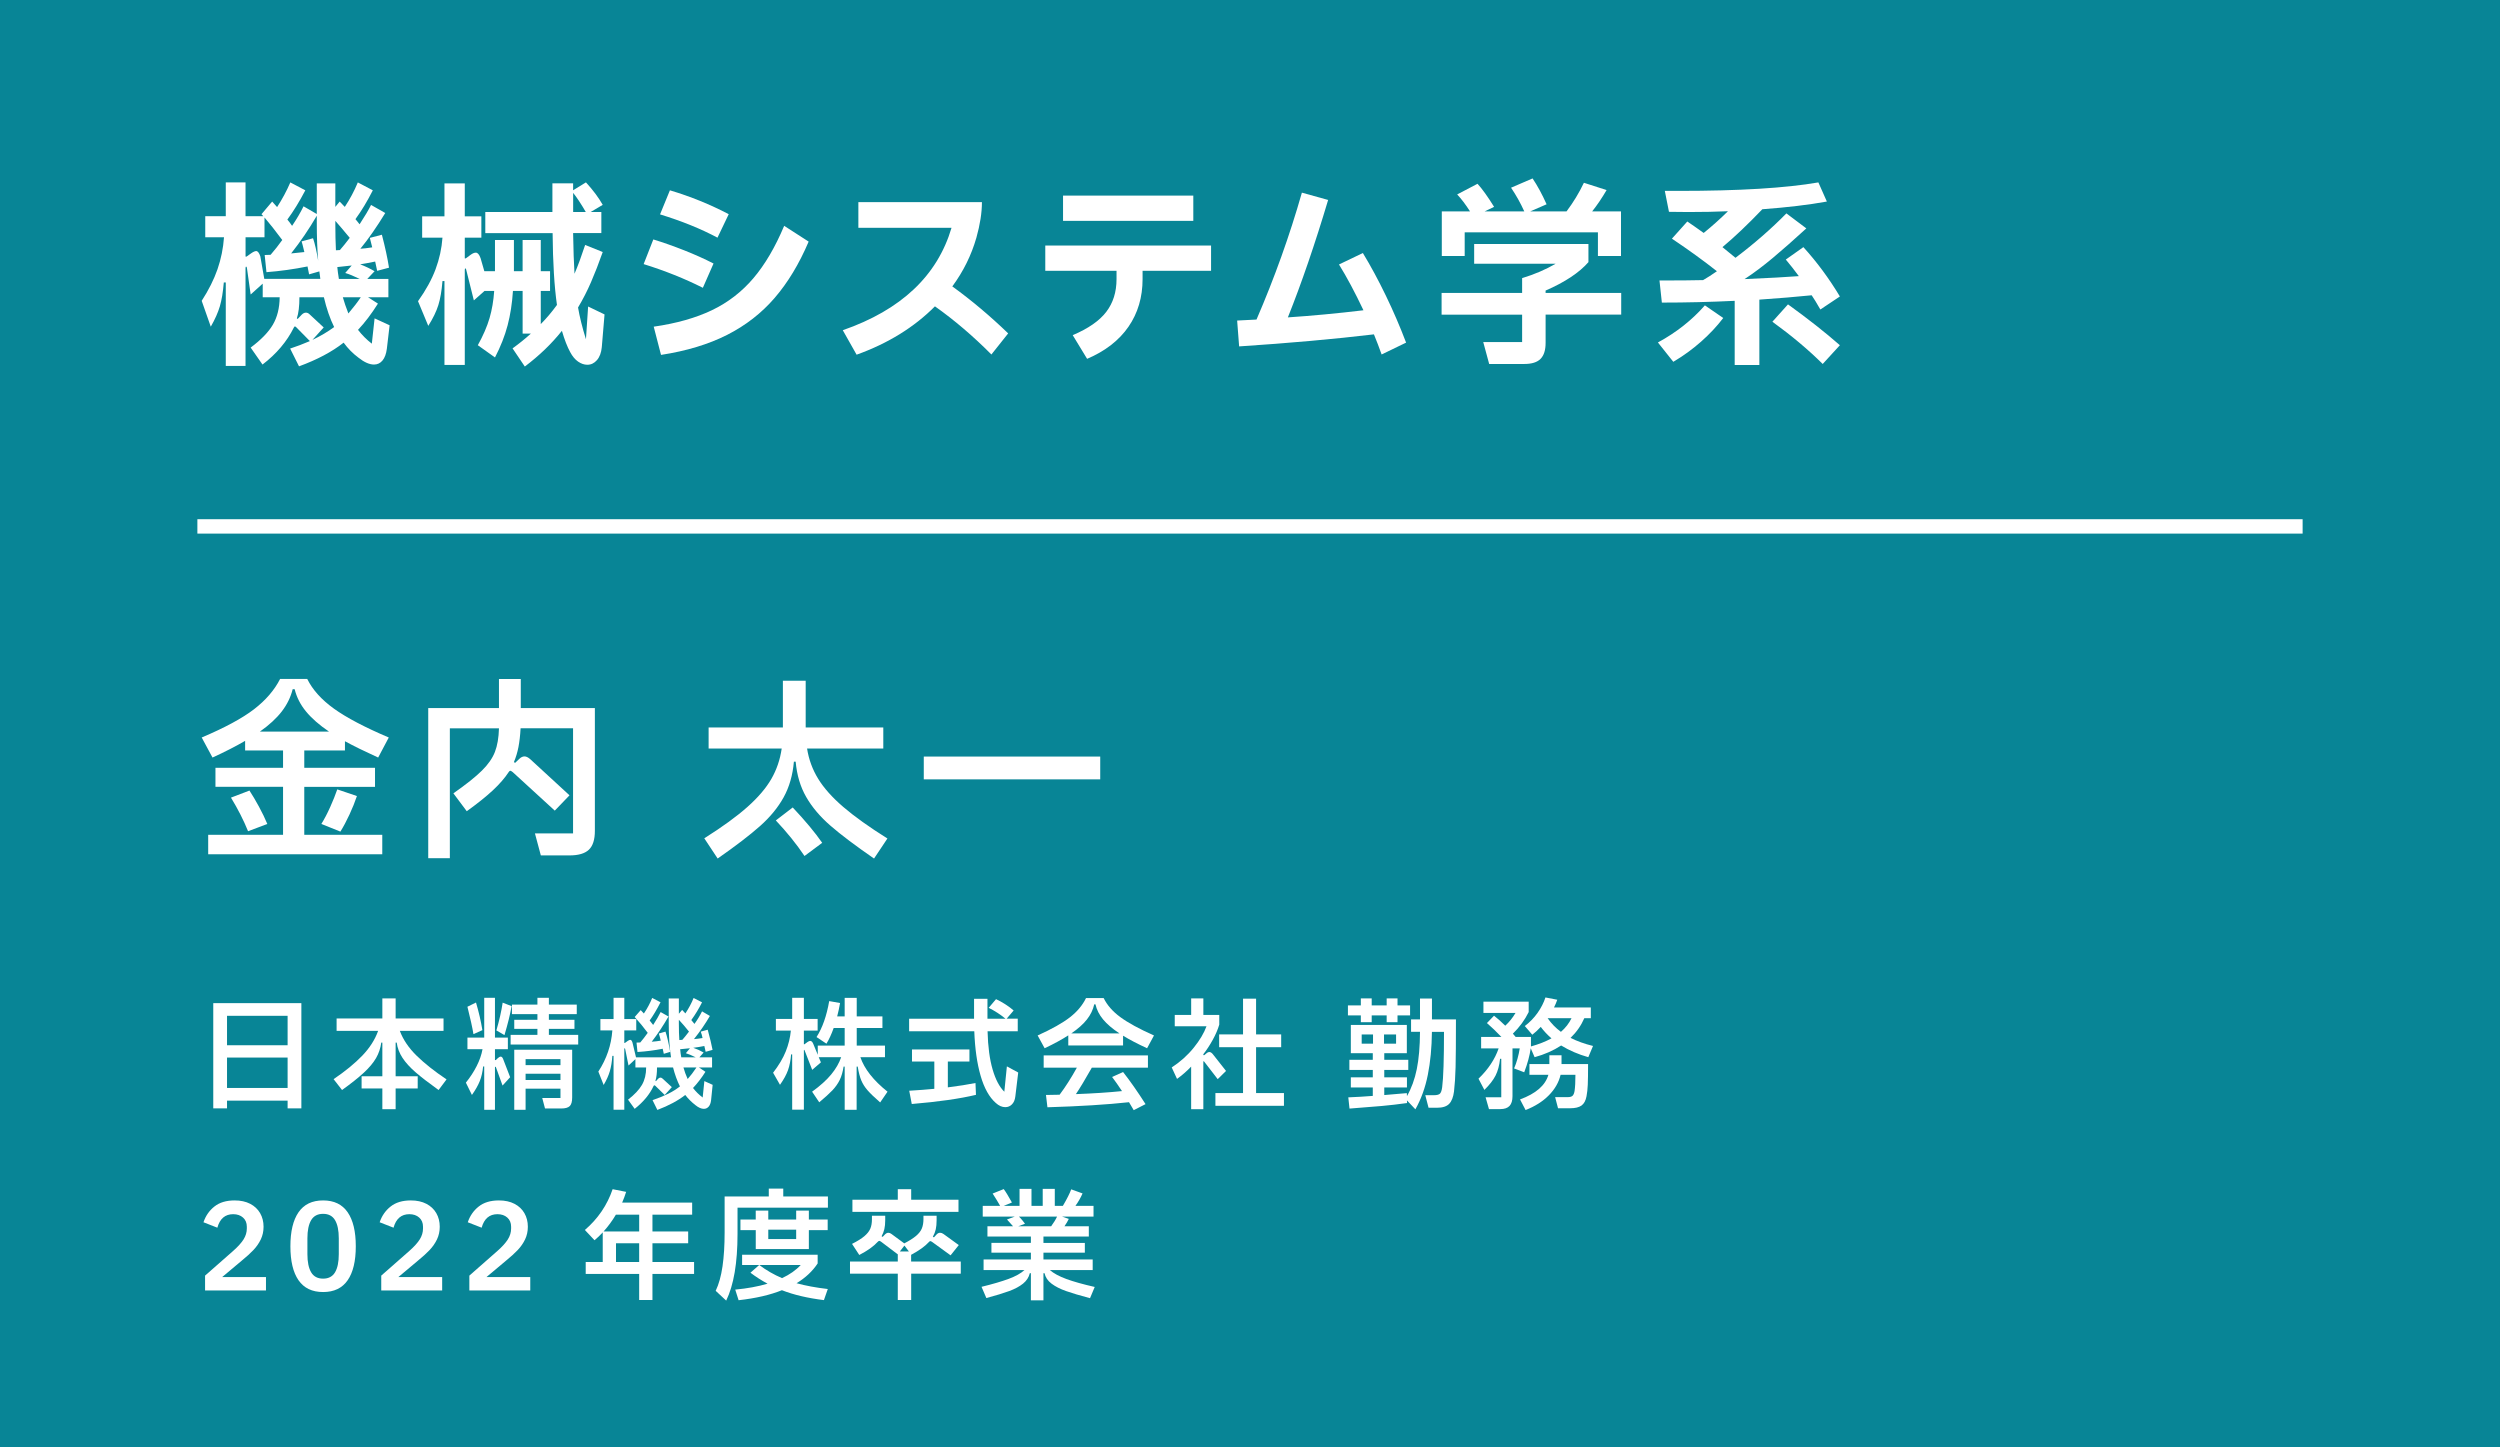 <?xml version="1.0" encoding="UTF-8"?><svg id="uuid-e37c3f46-c055-4bb4-9621-6e51d9f0e07c" xmlns="http://www.w3.org/2000/svg" width="61.284mm" height="35.48mm" viewBox="0 0 173.719 100.574"><rect x="0" y="0" width="173.719" height="100.574" fill="#333333" stroke="none"/><g id="uuid-687b4f37-433f-4c0f-af58-f4ffe6820174"><g><rect width="173.719" height="100.574" style="fill:#0093a7; opacity:.85;"/><line x1="13.715" y1="36.579" x2="160.004" y2="36.579" style="fill:none; stroke:#fff; stroke-miterlimit:10;"/><g><g><path d="M21.143,54.675v3.332h5.42v1.352H14.466v-1.352h5.202v-3.332h-4.697v-1.324h4.697v-1.202h-2.636v-.669c-.637,.373-1.393,.76-2.266,1.161l-.751-1.393c1.61-.683,2.823-1.338,3.639-1.966,.814-.628,1.417-1.329,1.809-2.103h1.885c.373,.756,.994,1.445,1.863,2.069,.869,.624,2.137,1.29,3.803,2l-.737,1.393c-.938-.428-1.707-.806-2.308-1.133v.642h-2.826v1.202h4.915v1.324h-4.915Zm-3.81,.259c.209,.319,.43,.692,.662,1.12,.232,.428,.426,.828,.58,1.202l-1.338,.505c-.31-.765-.705-1.543-1.188-2.335l1.283-.492Zm3.004-7.045c-.137,.555-.39,1.072-.758,1.55-.369,.478-.876,.944-1.522,1.4h4.806c-.683-.464-1.217-.933-1.604-1.406-.388-.473-.648-.988-.785-1.543h-.137Zm1.993,9.366c.209-.337,.414-.728,.614-1.174,.2-.446,.364-.855,.492-1.229l1.365,.464c-.137,.41-.31,.84-.519,1.29-.21,.451-.419,.844-.629,1.181l-1.324-.532Z" style="fill:#fff;"/><path d="M36.189,49.2h5.147v8.534c0,.61-.139,1.047-.417,1.311-.277,.264-.726,.396-1.345,.396h-1.993l-.41-1.529h2.649v-7.305h-3.646c-.027,.501-.078,.938-.15,1.311-.073,.373-.178,.719-.314,1.038l.082,.055,.287-.273c.118-.118,.241-.177,.368-.177,.118,0,.251,.064,.396,.191l2.73,2.512-1.023,1.065-2.922-2.676c-.082-.063-.137-.096-.164-.096-.037,0-.073,.027-.109,.082-.273,.419-.642,.844-1.106,1.277-.464,.432-1.069,.917-1.815,1.454l-.929-1.243c.883-.619,1.543-1.145,1.979-1.577,.438-.432,.74-.867,.908-1.304,.169-.437,.262-.983,.28-1.638h-3.413v9.025h-1.502v-10.431h4.915v-2.021h1.516v2.021Z" style="fill:#fff;"/><path d="M56.081,52.012c.118,.756,.375,1.457,.771,2.103,.396,.646,.978,1.299,1.747,1.959,.77,.66,1.791,1.391,3.065,2.191l-.929,1.393c-1.292-.892-2.301-1.652-3.024-2.28-.724-.628-1.288-1.295-1.692-2-.405-.705-.648-1.522-.73-2.451h-.123c-.082,.938-.319,1.761-.71,2.471-.392,.71-.938,1.377-1.639,2-.701,.624-1.684,1.377-2.949,2.26l-.929-1.406c1.257-.792,2.255-1.518,2.997-2.178,.742-.66,1.297-1.311,1.666-1.953,.368-.642,.607-1.345,.717-2.109h-5.079v-1.461h5.161v-3.25h1.584v3.25h5.393v1.461h-5.297Zm-.997,4.096c.874,.928,1.557,1.748,2.048,2.458l-1.229,.915c-.556-.828-1.22-1.652-1.993-2.471l1.174-.901Z" style="fill:#fff;"/><path d="M76.452,54.156h-12.261v-1.584h12.261v1.584Z" style="fill:#fff;"/></g><g><path d="M14.819,77.018v-7.312h6.122v7.312h-.956v-.537h-4.21v.537h-.956Zm5.166-4.386v-2.046h-4.21v2.046h4.21Zm-4.21,.855v2.113h4.21v-2.113h-4.21Z" style="fill:#fff;"/><path d="M27.491,72.447v2.34h1.534v.847h-1.534v1.442h-.923v-1.442h-1.442v-.847h1.442v-2.34h-.075c-.051,.386-.171,.744-.36,1.073-.19,.33-.473,.668-.848,1.015-.374,.347-.88,.749-1.518,1.208l-.587-.755c.816-.553,1.481-1.099,1.996-1.635,.514-.537,.88-1.11,1.098-1.719h-2.885v-.864h3.179v-1.392h.923v1.392h3.329v.864h-3.036c.224,.604,.608,1.174,1.153,1.711,.545,.537,1.242,1.09,2.092,1.66l-.553,.738c-.671-.481-1.202-.89-1.594-1.229s-.696-.674-.914-1.006c-.218-.333-.353-.686-.402-1.061h-.075Z" style="fill:#fff;"/><path d="M34.602,73.521c.078-.067,.14-.101,.185-.101,.066,0,.122,.05,.167,.151l.495,1.283-.528,.579-.461-1.275c-.012-.028-.025-.039-.042-.034-.017,.006-.025,.025-.025,.059v2.935h-.746v-3.011h-.076c-.039,.386-.117,.725-.234,1.019-.117,.293-.299,.614-.545,.96l-.42-.855c.297-.369,.546-.751,.747-1.145s.338-.787,.41-1.178h-1.048v-.805h1.166v-2.767h.746v2.767h.897v.805h-.897v.755h.059l.151-.143Zm-1.703-1.66c-.072-.442-.212-1.076-.419-1.904l.596-.294c.189,.637,.338,1.278,.444,1.92l-.621,.277Zm2.65-1.946c-.095,.553-.26,1.224-.495,2.013l-.562-.327c.201-.682,.347-1.325,.437-1.929l.62,.243Zm2.591,1.577v.419h2.038v.671h-4.696v-.671h1.862v-.419h-1.61v-.629h1.61v-.394h-1.77v-.662h1.77v-.47h.796v.47h1.938v.662h-1.938v.394h1.778v.629h-1.778Zm-2.406,5.627v-4.176h4.025v3.321c0,.285-.056,.484-.168,.595-.112,.112-.311,.168-.596,.168h-1.123l-.193-.73h1.267v-.646h-2.424v1.468h-.788Zm3.212-3.103v-.419h-2.424v.419h2.424Zm-2.424,.595v.436h2.424v-.436h-2.424Z" style="fill:#fff;"/><path d="M48.942,75.122l.578,.26-.108,1.065c-.022,.196-.078,.345-.168,.449-.09,.103-.201,.155-.335,.155-.18,0-.375-.087-.588-.26-.273-.213-.509-.447-.704-.704-.498,.391-1.144,.738-1.938,1.04l-.335-.679c.419-.145,.781-.294,1.086-.444,.305-.151,.577-.321,.817-.512-.195-.391-.354-.83-.478-1.317h-1.115v.017c0,.369-.037,.674-.109,.914l.033,.025,.151-.168c.056-.056,.109-.084,.159-.084,.056,0,.109,.025,.159,.076l.638,.587-.495,.545-.662-.646c-.017-.017-.033-.025-.051-.025-.022,0-.042,.014-.059,.042-.269,.582-.707,1.113-1.316,1.593l-.461-.637c.452-.352,.775-.696,.969-1.031,.192-.335,.289-.735,.289-1.199v-.008h-.746v-.579l-.479,.444-.234-1.157c-.012-.034-.024-.049-.038-.046-.014,.003-.021,.024-.021,.063v4.21h-.747v-3.74h-.084c-.027,.408-.086,.765-.176,1.069s-.232,.622-.428,.952l-.369-.931c.576-.883,.9-1.837,.973-2.86h-.83v-.788h.914v-1.476h.747v1.476h.83v.788h-.83v.872h.041l.185-.134c.084-.056,.146-.084,.185-.084,.067,0,.12,.067,.159,.201l.243,1.015h2.433c-.106-.688-.159-1.493-.159-2.415v-1.677h.704v1.065l.227-.268,.227,.243c.246-.375,.436-.732,.57-1.073l.587,.302c-.219,.436-.467,.847-.747,1.233l.219,.268c.206-.285,.383-.576,.528-.872l.545,.319c-.318,.548-.688,1.085-1.107,1.61,.207-.017,.405-.042,.596-.076-.033-.168-.075-.316-.126-.444l.486-.134c.157,.576,.269,1.043,.336,1.401l-.479,.134-.092-.403c-.246,.05-.503,.092-.771,.126,.251,.084,.492,.193,.721,.327l-.293,.335h.88v.704h-.914l.453,.302c-.273,.431-.562,.805-.863,1.124,.189,.246,.413,.467,.671,.662l.117-1.14Zm-3.934-3.354c-.296-.397-.598-.763-.905-1.099l.419-.478,.219,.235c.234-.347,.428-.707,.578-1.082l.579,.302c-.263,.514-.515,.936-.755,1.266,.111,.134,.192,.238,.243,.31,.224-.347,.396-.646,.52-.897l.545,.31c-.357,.626-.746,1.21-1.165,1.753,.224-.017,.433-.042,.629-.075-.051-.218-.096-.383-.135-.495l.462-.134c.111,.33,.221,.8,.327,1.409l-.444,.134-.076-.352c-.564,.112-1.148,.187-1.752,.226l-.067-.654,.26-.008c.168-.196,.341-.419,.52-.671Zm2.164-.906v.252c0,.453,.011,.839,.033,1.157l.21-.017c.111-.123,.266-.313,.461-.57-.24-.302-.475-.576-.704-.822Zm.168,2.608h.998c-.269-.134-.495-.229-.68-.285l.285-.344c-.33,.033-.557,.056-.68,.067,.018,.196,.042,.383,.076,.562Zm.15,.704c.073,.263,.171,.531,.294,.805,.201-.224,.405-.492,.612-.805h-.906Z" style="fill:#fff;"/><path d="M59.785,73.462c.279,.816,.908,1.616,1.887,2.398l-.512,.746c-.396-.347-.688-.627-.876-.843-.188-.215-.331-.442-.432-.679-.101-.238-.185-.56-.252-.969h-.075v3.002h-.83v-3.002h-.076c-.056,.369-.146,.681-.272,.935s-.295,.493-.507,.717c-.213,.224-.518,.5-.914,.83l-.495-.738c.564-.408,1.008-.808,1.329-1.199,.321-.391,.552-.791,.691-1.199h-1.56l.151,.361-.604,.52-.528-1.35c-.012-.028-.022-.042-.034-.042-.011,0-.017,.02-.017,.059v4.101h-.813v-3.841h-.075c-.034,.425-.106,.792-.218,1.103-.112,.31-.297,.647-.554,1.01l-.479-.839c.397-.514,.69-1.009,.881-1.484,.189-.475,.308-.956,.353-1.442h-1.04v-.813h1.132v-1.468h.813v1.468h.956v.813h-.956v.948h.042l.201-.151c.084-.056,.148-.084,.193-.084,.089,0,.162,.07,.218,.21l.311,.755v-.637h1.87v-1.224h-.764c-.156,.436-.324,.8-.503,1.09l-.688-.461c.408-.637,.701-1.47,.88-2.499l.755,.134c-.056,.324-.123,.635-.201,.931h.521v-1.291h.838v1.291h1.786v.805h-1.786v1.224h1.963v.805h-1.711Z" style="fill:#fff;"/><path d="M69.965,74.099l.788,.428-.201,1.669c-.028,.235-.106,.416-.235,.545-.128,.129-.282,.193-.461,.193-.229,0-.45-.098-.662-.293-.453-.397-.804-1.026-1.053-1.887-.249-.861-.396-1.892-.44-3.094h-4.528v-.872h4.512v-1.384h.931v1.384h1.25c-.157-.134-.343-.271-.558-.411-.216-.14-.418-.254-.608-.344l.512-.604c.218,.101,.438,.222,.658,.365s.409,.284,.566,.423l-.486,.57h.771v.872h-2.097c.027,1.073,.146,1.961,.353,2.663,.206,.702,.478,1.215,.812,1.539l.177-1.761Zm-4.101,1.459c.754-.095,1.395-.196,1.92-.302l.033,.822c-1.112,.268-2.6,.481-4.461,.637l-.176-.922c.659-.039,1.241-.084,1.744-.134v-1.895h-1.552v-.839h3.992v.839h-1.501v1.795Z" style="fill:#fff;"/><path d="M74.233,71.944c-.425,.28-.973,.579-1.644,.897l-.486-.889c.989-.447,1.736-.868,2.243-1.262,.506-.394,.879-.84,1.119-1.338h1.225c.234,.486,.619,.927,1.153,1.321,.533,.394,1.314,.821,2.344,1.279l-.479,.889c-.677-.313-1.232-.604-1.669-.872v.679h-3.807v-.704Zm-1.711,2.247v-.855h7.245v.855h-3.899c-.452,.8-.821,1.412-1.106,1.837,1.207-.045,2.275-.115,3.203-.21-.246-.374-.476-.702-.688-.981l.763-.344c.492,.626,1.012,1.37,1.561,2.231l-.822,.419-.327-.553c-1.537,.168-3.427,.285-5.669,.352l-.101-.855,.947-.017c.403-.537,.803-1.163,1.199-1.878h-2.306Zm3.514-4.403c-.084,.38-.255,.732-.512,1.057s-.617,.646-1.082,.964h3.347c-.486-.319-.865-.642-1.137-.969s-.448-.678-.532-1.052h-.084Z" style="fill:#fff;"/><path d="M85.193,74.418l-.578,.57-.931-1.208c-.018-.028-.031-.042-.042-.042-.018,0-.025,.022-.025,.067v3.271h-.847v-2.96c-.291,.307-.618,.593-.981,.855l-.369-.797c.593-.386,1.102-.841,1.526-1.367,.425-.526,.721-1.023,.889-1.493h-2.205v-.788h1.141v-1.149h.847v1.149h1.106v.671c-.101,.341-.253,.696-.457,1.065-.204,.369-.42,.699-.649,.99v.067h.067l.159-.134c.062-.056,.123-.084,.185-.084,.078,0,.156,.045,.234,.134l.931,1.182Zm2.089-1.652v3.187h1.937v.889h-4.763v-.889h1.92v-3.187h-1.66v-.889h1.66v-2.482h.906v2.482h1.744v.889h-1.744Z" style="fill:#fff;"/><path d="M95.316,71.03h-.755v-.47h-.897v-.696h.897v-.486h.755v.486h1.04v-.486h.754v.486h.873v.696h-.873v.47h-.754v-.47h-1.04v.47Zm4.185-.193h1.669c0,1.554-.009,2.658-.025,3.312-.017,.654-.054,1.219-.109,1.694-.05,.391-.162,.678-.335,.859-.174,.182-.456,.273-.848,.273h-.587l-.226-.872h.604c.207,0,.347-.038,.419-.113,.072-.076,.123-.225,.151-.449,.084-.654,.126-1.934,.126-3.841h-.839c-.012,1.101-.106,2.098-.285,2.99s-.467,1.69-.864,2.394l-.587-.621,.009,.185c-.593,.084-1.182,.152-1.766,.205-.584,.053-1.329,.113-2.234,.18l-.084-.78c.564-.022,1.132-.056,1.702-.101v-.587h-1.526v-.704h1.526v-.512h-1.627v-.704h1.627v-.461h-1.526v-1.962h3.892v1.962h-1.568v.461h1.669v.704h-1.669v.512h1.576v.704h-1.576v.528c.727-.061,1.249-.106,1.568-.134l.008,.21c.313-.548,.541-1.174,.684-1.879,.143-.704,.217-1.568,.223-2.591h-.621v-.864h.621v-1.451h.83v1.451Zm-4.093,1.048h-.788v.637h.788v-.637Zm.764,.637h.838v-.637h-.838v.637Z" style="fill:#fff;"/><path d="M110.695,72.682l-.327,.78c-.693-.196-1.322-.467-1.887-.813-.537,.352-1.152,.623-1.845,.813l-.269-.62c-.073,.514-.224,1.071-.453,1.669l-.704-.268c.089-.201,.169-.428,.238-.679,.07-.252,.122-.489,.155-.713h-.503v3.321c0,.302-.068,.527-.205,.675-.138,.148-.352,.222-.642,.222h-.788l-.235-.822h1.09v-2.675h-.083c-.051,.464-.155,.853-.314,1.166-.16,.313-.418,.646-.776,.998l-.41-.78c.67-.643,1.137-1.345,1.4-2.105h-1.217v-.797h1.409c-.353-.369-.688-.69-1.006-.964l.494-.512c.24,.185,.501,.417,.78,.696,.279-.257,.517-.553,.713-.889h-2.23v-.78h3.145v.721c-.269,.548-.635,1.048-1.099,1.501,.089,.101,.153,.176,.192,.226h1.065v.662c.554-.156,1.028-.344,1.426-.562-.285-.246-.534-.511-.746-.797-.202,.218-.397,.4-.588,.545l-.52-.604c.347-.263,.643-.569,.889-.918,.246-.349,.428-.706,.545-1.069l.822,.159c-.056,.168-.132,.347-.227,.537h2.558v.746h-.452c-.225,.514-.543,.97-.956,1.367,.452,.229,.973,.417,1.56,.562Zm-2.188,.646v.612h1.845c0,.649-.008,1.127-.021,1.434-.014,.308-.043,.576-.088,.805-.056,.302-.172,.516-.348,.642-.177,.126-.438,.189-.784,.189h-.847l-.202-.772h.872c.157,0,.269-.031,.336-.092s.114-.173,.143-.335c.039-.268,.059-.643,.059-1.124h-1.031c-.123,.52-.393,.992-.81,1.417-.416,.425-.957,.769-1.622,1.031l-.386-.738c1.101-.403,1.758-.973,1.971-1.711h-1.317v-.746h1.384v-.612h.848Zm-.042-1.627c.318-.274,.564-.59,.737-.948h-1.66c.252,.363,.559,.679,.923,.948Z" style="fill:#fff;"/><path d="M14.249,89.671v-1.031l1.946-1.711c.335-.296,.578-.565,.729-.805,.15-.24,.227-.492,.227-.755v-.126c0-.268-.089-.481-.265-.637-.176-.156-.404-.235-.684-.235-.559,0-.925,.313-1.099,.939l-.964-.377c.15-.447,.403-.812,.759-1.094,.354-.282,.823-.424,1.404-.424,.42,0,.78,.078,1.082,.235,.302,.157,.532,.373,.691,.65,.16,.277,.239,.591,.239,.943,0,.319-.064,.612-.192,.881-.129,.268-.3,.514-.512,.738-.213,.224-.486,.473-.822,.746l-1.35,1.132h3.044v.931h-4.235Z" style="fill:#fff;"/><path d="M20.744,88.963c-.377-.545-.565-1.332-.565-2.361s.188-1.817,.565-2.365c.378-.548,.946-.822,1.707-.822s1.329,.274,1.706,.822c.378,.548,.566,1.336,.566,2.365s-.188,1.816-.566,2.361c-.377,.545-.946,.818-1.706,.818s-1.329-.273-1.707-.818Zm2.537-.553c.174-.293,.26-.714,.26-1.262v-1.099c0-.548-.086-.969-.26-1.262-.173-.293-.45-.44-.83-.44s-.657,.147-.83,.44c-.174,.294-.26,.714-.26,1.262v1.099c0,.548,.086,.969,.26,1.262,.173,.293,.45,.44,.83,.44s.657-.147,.83-.44Z" style="fill:#fff;"/><path d="M26.492,89.671v-1.031l1.946-1.711c.335-.296,.578-.565,.729-.805,.15-.24,.227-.492,.227-.755v-.126c0-.268-.089-.481-.265-.637-.176-.156-.404-.235-.684-.235-.559,0-.925,.313-1.099,.939l-.964-.377c.15-.447,.403-.812,.759-1.094,.354-.282,.823-.424,1.404-.424,.42,0,.78,.078,1.082,.235,.302,.157,.532,.373,.691,.65,.16,.277,.239,.591,.239,.943,0,.319-.064,.612-.192,.881-.129,.268-.3,.514-.512,.738-.213,.224-.486,.473-.822,.746l-1.35,1.132h3.044v.931h-4.235Z" style="fill:#fff;"/><path d="M32.614,89.671v-1.031l1.946-1.711c.335-.296,.578-.565,.729-.805,.15-.24,.227-.492,.227-.755v-.126c0-.268-.089-.481-.265-.637-.176-.156-.404-.235-.684-.235-.559,0-.925,.313-1.099,.939l-.964-.377c.15-.447,.403-.812,.759-1.094,.354-.282,.823-.424,1.404-.424,.42,0,.78,.078,1.082,.235,.302,.157,.532,.373,.691,.65,.16,.277,.239,.591,.239,.943,0,.319-.064,.612-.192,.881-.129,.268-.3,.514-.512,.738-.213,.224-.486,.473-.822,.746l-1.35,1.132h3.044v.931h-4.235Z" style="fill:#fff;"/><path d="M48.23,87.692v.83h-2.893v1.811h-.923v-1.811h-3.715v-.83h1.183v-2.055c-.18,.196-.369,.377-.57,.545l-.671-.713c.905-.777,1.549-1.722,1.929-2.834l.939,.185c-.079,.252-.171,.5-.277,.746h4.864v.839h-2.759v1.166h2.482v.822h-2.482v1.3h2.893Zm-5.434-3.287c-.252,.425-.537,.813-.855,1.166h2.474v-1.166h-1.618Zm.008,1.987v1.3h1.61v-1.3h-1.61Z" style="fill:#fff;"/><path d="M54.426,83.139h3.104v.78h-6.281v1.82c0,2.018-.263,3.564-.788,4.637l-.73-.679c.219-.458,.376-1.026,.475-1.702,.098-.676,.146-1.456,.146-2.34v-2.516h3.069v-.545h1.006v.545Zm2.391,4.654c-.358,.542-.848,1.001-1.468,1.375,.626,.173,1.35,.307,2.172,.403l-.269,.771c-1.135-.14-2.107-.369-2.918-.688-.816,.33-1.82,.562-3.011,.696l-.234-.738c.833-.078,1.582-.215,2.247-.411-.425-.229-.822-.484-1.19-.763l.611-.537c.492,.369,1.021,.674,1.585,.914,.537-.252,.971-.556,1.3-.914h-4.075v-.713h5.25v.604Zm-4.303-3.052v-.621h.872v.621h1.938v-.621h.881v.621h1.308v.738h-1.308v1.317h-3.69v-1.317h-1.064v-.738h1.064Zm2.81,1.359v-.654h-1.938v.654h1.938Z" style="fill:#fff;"/><path d="M66.762,87.659v.847h-3.446v1.828h-.931v-1.828h-3.321v-.847h3.321v-.511l-.009,.008-1.141-.864c-.062-.045-.106-.067-.134-.067-.028,0-.064,.022-.109,.067-.291,.319-.719,.623-1.283,.914l-.503-.771c.375-.19,.66-.368,.855-.533,.195-.165,.332-.337,.411-.516,.078-.179,.117-.4,.117-.662v-.243h.923v.31c0,.24-.021,.446-.06,.616-.039,.171-.104,.337-.192,.499l.075,.042,.159-.168c.078-.078,.157-.117,.235-.117,.072,0,.146,.028,.218,.084l.889,.654c.353-.185,.625-.358,.818-.52,.192-.162,.327-.334,.402-.516s.113-.401,.113-.658v-.226h.914v.31c0,.246-.02,.457-.059,.633-.04,.176-.106,.348-.201,.516l.075,.042,.192-.21c.073-.073,.151-.109,.235-.109,.078,0,.156,.028,.234,.084l1.065,.772-.57,.713-1.258-.914c-.067-.05-.117-.075-.151-.075-.028,0-.059,.02-.092,.059-.269,.296-.68,.593-1.233,.889l-.008-.008v.478h3.446Zm-3.446-4.294h3.287v.847h-7.371v-.847h3.153v-.73h.931v.73Zm-.159,3.598l-.311-.411-.318,.411h.629Z" style="fill:#fff;"/><path d="M72.951,88.254c.263,.229,.646,.436,1.148,.621,.503,.184,1.16,.369,1.971,.553l-.327,.78c-.699-.185-1.254-.349-1.664-.495-.411-.145-.748-.317-1.011-.516s-.425-.44-.486-.725h-.076v1.887h-.872v-1.887h-.075c-.067,.285-.224,.527-.47,.725s-.565,.37-.96,.516c-.395,.145-.924,.307-1.589,.486l-.336-.78c.777-.19,1.406-.375,1.887-.553,.481-.179,.848-.383,1.099-.612h-2.843v-.738h3.287v-.47h-2.742v-.679h2.742v-.444h-3.019v-.713h1.777c-.117-.14-.257-.296-.419-.47l.545-.201h-2.23v-.746h1.208c-.129-.235-.302-.52-.52-.855l.771-.31c.129,.168,.319,.478,.57,.931l-.57,.235h1.099v-1.182h.83v1.182h.78v-1.182h.839v1.182h.562c.279-.475,.473-.858,.579-1.149l.788,.285c-.135,.307-.3,.595-.495,.864h1.258v.746h-2.188l.47,.159c-.073,.157-.174,.327-.302,.512h1.693v.713h-3.153v.444h2.877v.679h-2.877v.47h3.422v.738h-2.977Zm-2.147-3.715c.073,.067,.155,.158,.248,.272,.092,.115,.149,.189,.172,.222l-.462,.176h2.281c.173-.235,.311-.458,.411-.671h-2.65Z" style="fill:#fff;"/></g></g><g><path d="M26.03,22.123l1.043,.48-.192,1.632c-.046,.357-.146,.629-.302,.816-.155,.187-.352,.281-.59,.281-.32,0-.681-.16-1.083-.48-.394-.293-.736-.64-1.028-1.042-.814,.64-1.848,1.188-3.1,1.646l-.617-1.234c.447-.146,.905-.32,1.371-.521l-.96-.974c-.064-.064-.114-.055-.15,.027-.485,.979-1.212,1.838-2.181,2.578l-.823-1.179c.722-.539,1.236-1.07,1.543-1.591,.306-.521,.464-1.157,.473-1.906h-1.179v-.946l-.837,.754-.261-1.851c-.009-.055-.027-.082-.055-.082s-.041,.037-.041,.11v6.789h-1.372v-5.801h-.137c-.055,.667-.146,1.218-.274,1.653-.128,.434-.338,.907-.631,1.419l-.631-1.797c.484-.75,.851-1.481,1.098-2.194,.246-.713,.397-1.454,.452-2.222h-1.303v-1.467h1.426v-2.345h1.372v2.345h1.234l-.124-.137,.741-.878c.237,.265,.352,.393,.343,.384,.365-.567,.672-1.138,.919-1.714l1.042,.549c-.411,.786-.827,1.463-1.248,2.03,.146,.183,.256,.329,.329,.439,.32-.475,.585-.928,.796-1.358l.919,.535v-2.126h1.289v1.632l.302-.37,.356,.37c.356-.539,.658-1.106,.905-1.701l1.042,.549c-.384,.759-.786,1.426-1.207,2.002l.288,.357c.365-.558,.631-1.006,.796-1.344l.987,.562c-.604,.988-1.18,1.815-1.729,2.482,.201-.009,.476-.041,.823-.096l-.165-.658,.837-.219c.229,.878,.393,1.641,.494,2.29l-.823,.219-.137-.645c-.458,.092-.805,.156-1.043,.192,.375,.146,.709,.307,1.001,.48l-.507,.535h1.467v1.276h-1.412l.686,.439c-.448,.713-.91,1.321-1.385,1.824,.283,.366,.604,.686,.96,.96l.191-1.755Zm-8.571-4.526c.146-.101,.261-.151,.343-.151,.109,0,.206,.123,.288,.37l.274,1.563h3.895l-.068-.521-.713,.206-.109-.549c-.951,.192-1.902,.325-2.854,.398l-.123-1.193,.411-.014c.293-.338,.562-.681,.81-1.029-.484-.649-.896-1.17-1.234-1.563v1.371h-1.316v1.344h.068l.329-.233Zm4.554-2.606c-.531,.914-1.125,1.788-1.783,2.62,.393-.036,.699-.069,.919-.096-.101-.421-.165-.667-.192-.741l.796-.219c.128,.384,.247,.905,.356,1.563-.064-.759-.096-1.632-.096-2.62v-.507Zm-.302,8.627c.558-.265,1.061-.562,1.508-.891-.292-.594-.53-1.285-.713-2.071h-1.7c0,.622-.06,1.111-.179,1.467l.055,.041,.288-.302c.092-.091,.188-.137,.288-.137,.092,0,.179,.041,.261,.123l.974,.905-.781,.864Zm1.591-8.27v.274c0,.631,.014,1.221,.041,1.769,.118,0,.21-.004,.274-.014,.21-.238,.438-.521,.686-.85-.439-.53-.772-.923-1.001-1.179Zm1.687,4.032c-.411-.201-.745-.338-1.001-.411l.452-.521c-.476,.055-.809,.092-1.001,.11,.019,.219,.055,.494,.109,.823h1.44Zm.082,1.276h-1.248c.092,.329,.22,.704,.385,1.125,.356-.421,.645-.796,.863-1.125Z" style="fill:#fff;"/><path d="M40.87,21.3l1.138,.549-.191,2.277c-.037,.384-.149,.683-.336,.898-.188,.215-.41,.322-.666,.322-.219,0-.434-.073-.645-.219-.21-.146-.393-.366-.548-.658-.201-.366-.394-.859-.576-1.481-.713,.896-1.573,1.723-2.578,2.482l-.851-1.262c.466-.338,.892-.681,1.275-1.029h-.576v-2.962h-.672c-.055,.859-.179,1.655-.37,2.386-.192,.732-.485,1.477-.878,2.235l-1.193-.85c.375-.677,.646-1.305,.816-1.886,.169-.581,.276-1.209,.322-1.886h-.672l-.741,.658-.534-2.139c-.01-.055-.028-.082-.056-.082s-.041,.037-.041,.11v6.597h-1.412v-5.829h-.138c-.055,.677-.15,1.234-.288,1.673-.137,.439-.37,.919-.699,1.44l-.713-1.714c.549-.768,.955-1.509,1.221-2.222,.265-.713,.425-1.445,.479-2.194h-1.412v-1.481h1.55v-2.29h1.412v2.29h1.152v1.481h-1.152v1.44h.068l.357-.261c.128-.091,.242-.137,.343-.137,.128,0,.237,.128,.329,.384l.261,.905h.74v-2.167h1.316v2.167h.604v-2.167h1.262v2.167h.645v1.371h-.645v2.304c.384-.384,.759-.827,1.125-1.33-.184-1.28-.284-2.944-.302-4.992h-4.677v-1.467h4.663v-1.989h1.439v.48l.892-.549c.494,.54,.883,1.061,1.166,1.563l-.837,.494h.741v1.467h-1.962c.019,1.161,.051,2.103,.097,2.825,.229-.53,.475-1.198,.74-2.002l1.221,.494c-.274,.777-.544,1.472-.81,2.085-.265,.613-.566,1.202-.905,1.769,.11,.649,.293,1.385,.549,2.208l.151-2.277Zm-1.043-6.569h.878c-.329-.567-.622-1.01-.878-1.33v1.33Z" style="fill:#fff;"/><path d="M48.839,19.998c-1.271-.64-2.642-1.188-4.114-1.646l.672-1.714c.687,.21,1.399,.462,2.14,.754,.741,.293,1.422,.599,2.044,.919l-.741,1.687Zm-3.414,2.702c1.581-.228,2.93-.61,4.045-1.145,1.116-.535,2.076-1.276,2.881-2.222,.804-.946,1.518-2.16,2.139-3.641l1.701,1.097c-.658,1.545-1.445,2.848-2.359,3.909-.914,1.061-2.016,1.918-3.305,2.572-1.289,.654-2.821,1.118-4.595,1.392l-.507-1.961Zm4.43-6.185c-1.144-.612-2.474-1.152-3.991-1.618l.686-1.673c1.436,.43,2.798,.983,4.087,1.659l-.781,1.632Z" style="fill:#fff;"/><path d="M70.056,23.166l-1.166,1.467c-1.262-1.271-2.569-2.386-3.923-3.346-1.444,1.454-3.259,2.574-5.444,3.36l-.96-1.701c4.05-1.408,6.569-3.781,7.557-7.118h-6.474v-1.783h8.586c0,.732-.128,1.554-.384,2.469-.348,1.216-.905,2.345-1.674,3.388,1.316,.951,2.61,2.039,3.882,3.264Z" style="fill:#fff;"/><path d="M84.154,17.063v1.755h-4.759v.576c0,1.262-.327,2.366-.981,3.312-.653,.946-1.611,1.689-2.873,2.229l-1.001-1.646c1.079-.457,1.856-.996,2.331-1.618,.476-.622,.714-1.38,.714-2.277v-.576h-4.951v-1.755h11.521Zm-10.286-3.47h9.052v1.755h-9.052v-1.755Z" style="fill:#fff;"/><path d="M96.006,24.633c-.165-.466-.344-.932-.535-1.399-2.771,.329-5.893,.608-9.367,.837l-.138-1.797c.293-.009,.741-.032,1.345-.069,1.252-2.898,2.304-5.838,3.154-8.818l1.824,.507c-.915,3.063-1.848,5.783-2.798,8.16,1.654-.11,3.405-.274,5.252-.494-.594-1.253-1.161-2.313-1.7-3.182l1.659-.796c.549,.905,1.081,1.893,1.598,2.962s.985,2.158,1.406,3.264l-1.7,.823Z" style="fill:#fff;"/><path d="M112.654,20.354v1.509h-5.253v1.961c0,.503-.116,.873-.35,1.111-.233,.238-.61,.357-1.132,.357h-2.44l-.412-1.522h2.702v-1.906h-5.596v-1.509h5.596v-1.029c.868-.265,1.646-.599,2.331-1.001h-5.664v-1.371h7.941v1.262c-.641,.732-1.633,1.39-2.977,1.975v.165h5.253Zm-10.876-4.21v1.646h-1.591v-3.1h1.961c-.302-.475-.599-.868-.892-1.179l1.413-.741c.32,.348,.704,.882,1.152,1.605l-.658,.315h2.756c-.256-.567-.562-1.115-.919-1.646l1.495-.645c.348,.521,.672,1.12,.974,1.797l-1.138,.494h2.523c.475-.631,.877-1.294,1.207-1.989l1.577,.507c-.32,.549-.654,1.042-1.002,1.481h2.003v3.1h-1.604v-1.646h-9.258Z" style="fill:#fff;"/><path d="M115.205,23.797c1.279-.695,2.368-1.554,3.264-2.578l1.275,.878c-.438,.576-.953,1.125-1.543,1.646-.59,.521-1.231,.987-1.927,1.399l-1.069-1.344Zm7.049-2.976v4.54h-1.714v-4.457c-1.691,.082-3.379,.123-5.061,.123l-.165-1.536c1.344,0,2.354-.009,3.031-.027,.302-.174,.621-.379,.96-.617-.914-.722-1.957-1.477-3.127-2.263l1.069-1.193c.274,.183,.654,.448,1.139,.796,.576-.466,1.139-.969,1.687-1.509-.813,.037-1.728,.055-2.742,.055-.604,0-1.057-.005-1.358-.014l-.288-1.454h.946c4.233,0,7.475-.197,9.724-.59l.59,1.33c-1.262,.229-2.757,.407-4.484,.535-1.006,1.052-1.93,1.929-2.771,2.633l.905,.741c1.308-.987,2.487-2.016,3.538-3.086l1.386,1.042c-.869,.795-1.642,1.477-2.318,2.043-.677,.567-1.335,1.061-1.975,1.481,1.683-.073,2.939-.142,3.771-.206-.302-.411-.604-.795-.905-1.152l1.221-.864c.933,1.024,1.778,2.167,2.537,3.429l-1.357,.905c-.256-.448-.457-.777-.604-.988-1.079,.11-2.29,.21-3.635,.302Zm1.989,.329c1.371,.988,2.573,1.934,3.606,2.839l-1.193,1.303c-1.006-.997-2.171-1.975-3.497-2.935l1.084-1.207Z" style="fill:#fff;"/></g></g></g></svg>